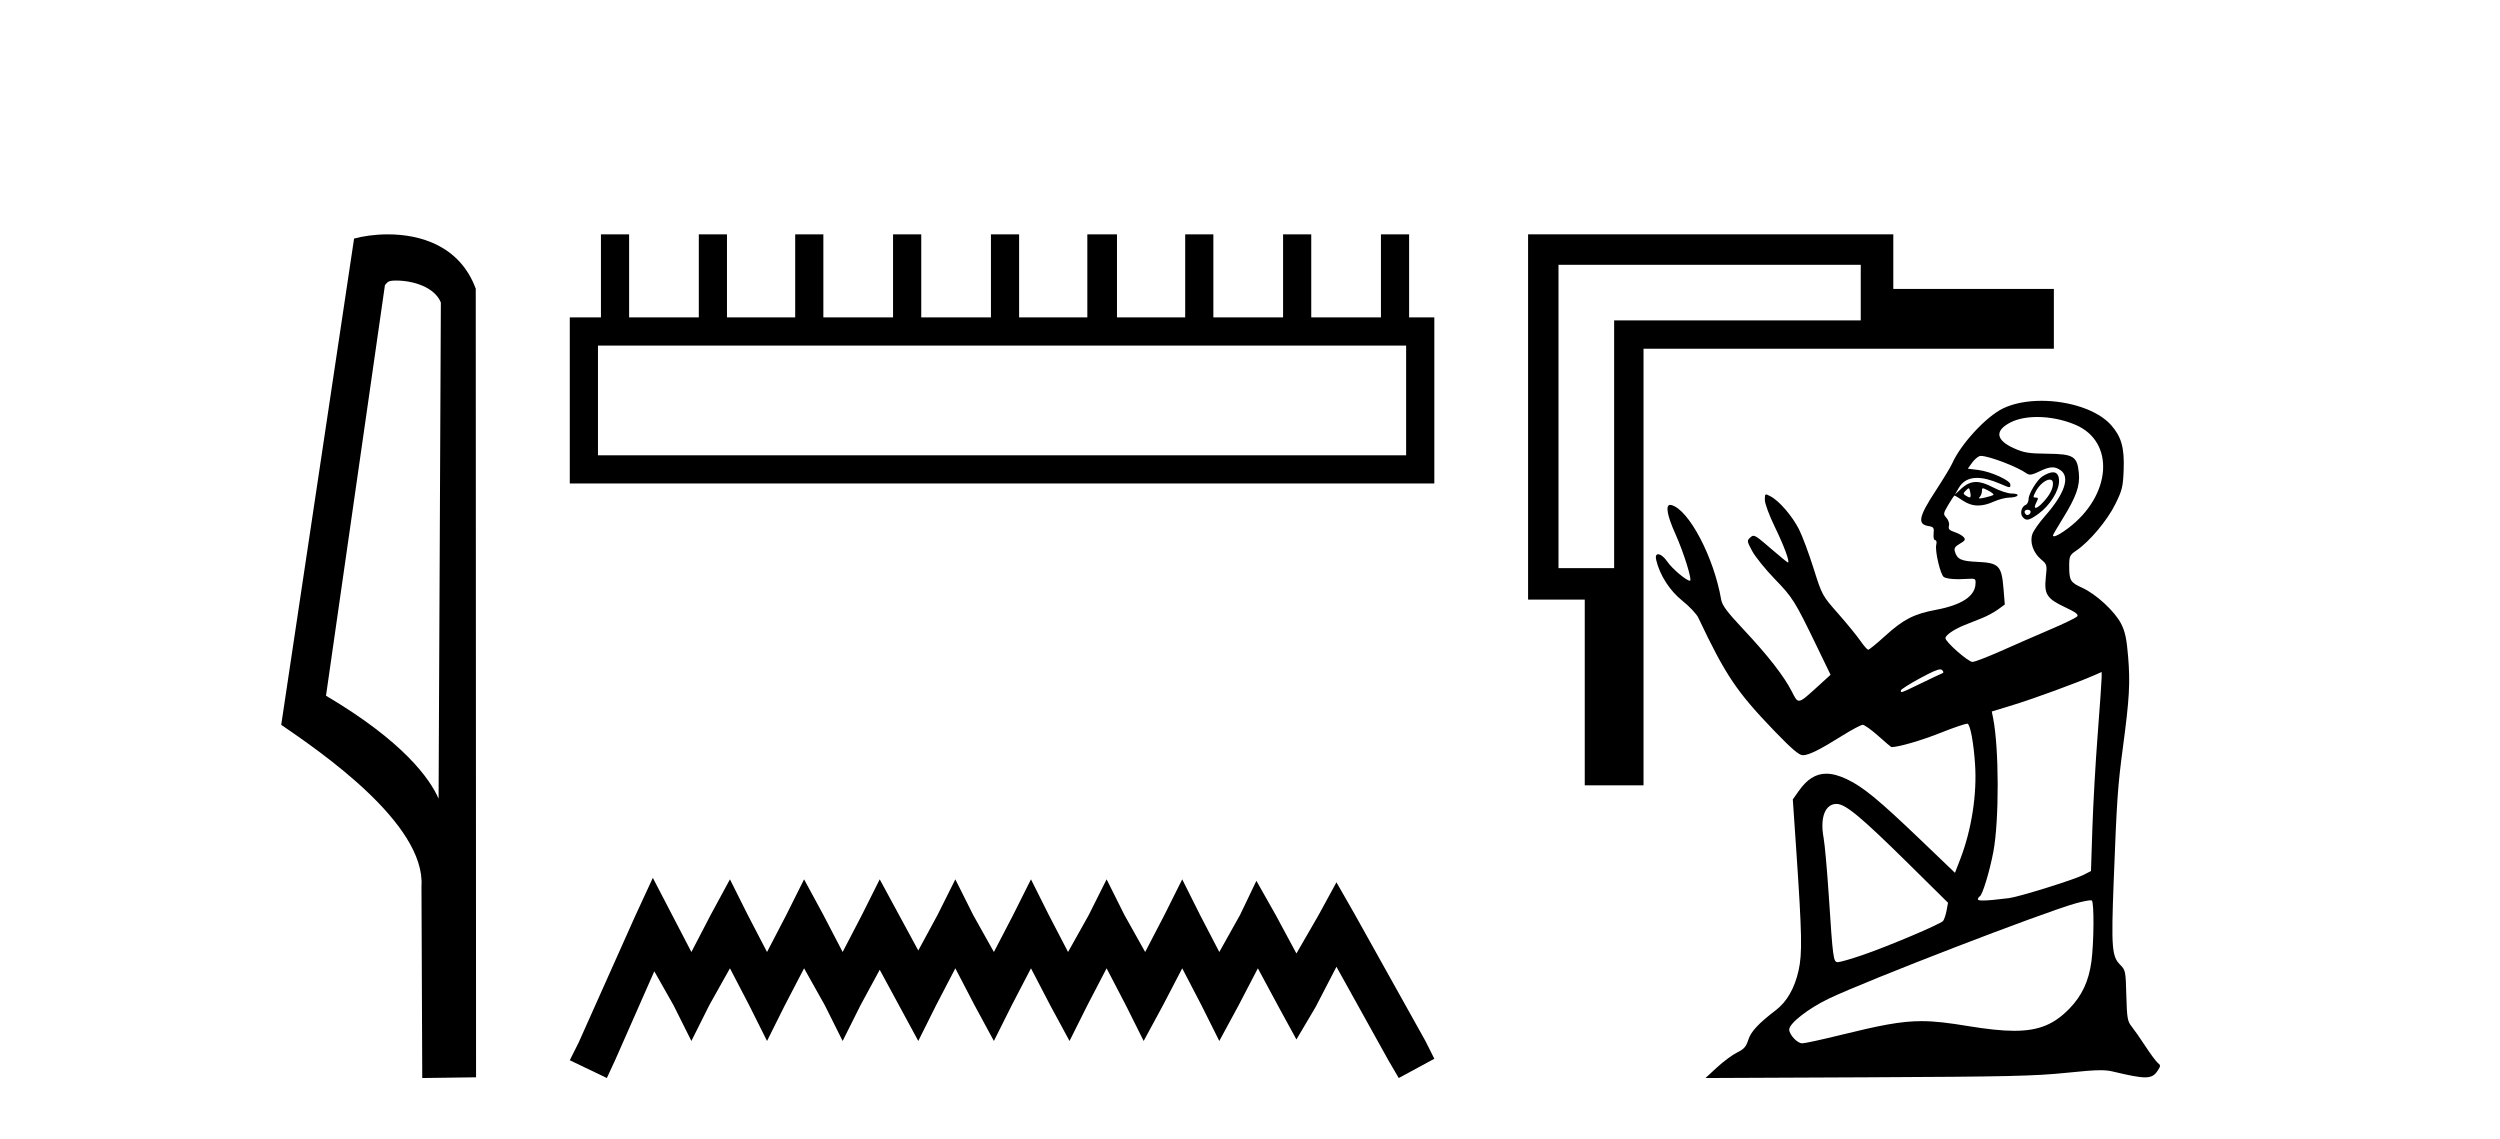 <?xml version='1.0' encoding='UTF-8' standalone='yes'?><svg xmlns='http://www.w3.org/2000/svg' xmlns:xlink='http://www.w3.org/1999/xlink' width='90.0' height='41.0' ><path d='M 14.259 10.1 C 14.884 10.1 15.648 10.34 15.871 10.89 L 15.789 28.751 L 15.789 28.751 C 15.473 28.034 14.531 26.699 11.736 25.046 L 13.858 10.263 C 13.958 10.157 13.955 10.1 14.259 10.1 ZM 15.789 28.751 L 15.789 28.751 C 15.789 28.751 15.789 28.751 15.789 28.751 L 15.789 28.751 L 15.789 28.751 ZM 13.962 8.437 C 13.484 8.437 13.053 8.505 12.747 8.588 L 10.124 26.094 C 11.512 27.044 15.325 29.648 15.173 31.91 L 15.201 38.809 L 17.138 38.783 L 17.127 10.393 C 16.551 8.837 15.12 8.437 13.962 8.437 Z' style='fill:#000000;stroke:none' /><path d='M 50.621 12.441 L 50.621 16.391 L 21.527 16.391 L 21.527 12.441 ZM 21.634 8.437 L 21.634 11.426 L 20.512 11.426 L 20.512 17.405 L 51.636 17.405 L 51.636 11.426 L 50.728 11.426 L 50.728 8.437 L 49.714 8.437 L 49.714 11.426 L 47.205 11.426 L 47.205 8.437 L 46.191 8.437 L 46.191 11.426 L 43.681 11.426 L 43.681 8.437 L 42.667 8.437 L 42.667 11.426 L 40.211 11.426 L 40.211 8.437 L 39.144 8.437 L 39.144 11.426 L 36.688 11.426 L 36.688 8.437 L 35.674 8.437 L 35.674 11.426 L 33.165 11.426 L 33.165 8.437 L 32.15 8.437 L 32.15 11.426 L 29.641 11.426 L 29.641 8.437 L 28.627 8.437 L 28.627 11.426 L 26.171 11.426 L 26.171 8.437 L 25.157 8.437 L 25.157 11.426 L 22.648 11.426 L 22.648 8.437 Z' style='fill:#000000;stroke:none' /><path d='M 23.502 31.602 L 22.861 32.99 L 20.833 37.528 L 20.512 38.169 L 21.847 38.809 L 22.167 38.115 L 23.555 34.966 L 24.249 36.193 L 24.89 37.475 L 25.531 36.193 L 26.278 34.859 L 26.972 36.193 L 27.613 37.475 L 28.253 36.193 L 28.947 34.859 L 29.695 36.193 L 30.335 37.475 L 30.976 36.193 L 31.67 34.912 L 32.364 36.193 L 33.058 37.475 L 33.698 36.193 L 34.392 34.859 L 35.086 36.193 L 35.78 37.475 L 36.421 36.193 L 37.115 34.859 L 37.809 36.193 L 38.503 37.475 L 39.144 36.193 L 39.838 34.859 L 40.532 36.193 L 41.172 37.475 L 41.866 36.193 L 42.56 34.859 L 43.254 36.193 L 43.895 37.475 L 44.589 36.193 L 45.283 34.859 L 46.03 36.247 L 46.671 37.421 L 47.365 36.247 L 48.112 34.805 L 49.981 38.169 L 50.355 38.809 L 51.636 38.115 L 51.315 37.475 L 48.753 32.884 L 48.112 31.763 L 47.472 32.937 L 46.671 34.325 L 45.924 32.937 L 45.23 31.709 L 44.642 32.937 L 43.895 34.272 L 43.201 32.937 L 42.56 31.656 L 41.92 32.937 L 41.226 34.272 L 40.478 32.937 L 39.838 31.656 L 39.197 32.937 L 38.45 34.272 L 37.756 32.937 L 37.115 31.656 L 36.474 32.937 L 35.78 34.272 L 35.033 32.937 L 34.392 31.656 L 33.752 32.937 L 33.058 34.218 L 32.364 32.937 L 31.67 31.656 L 31.029 32.937 L 30.335 34.272 L 29.641 32.937 L 28.947 31.656 L 28.307 32.937 L 27.613 34.272 L 26.919 32.937 L 26.278 31.656 L 25.584 32.937 L 24.89 34.272 L 24.196 32.937 L 23.502 31.602 Z' style='fill:#000000;stroke:none' /><path d='M 70.871 17.581 C 70.898 17.581 70.91 17.625 70.929 17.724 C 70.953 17.849 70.95 17.905 70.905 17.905 C 70.877 17.905 70.832 17.883 70.766 17.841 C 70.669 17.78 70.67 17.758 70.775 17.654 C 70.822 17.607 70.851 17.581 70.871 17.581 ZM 71.387 17.58 C 71.418 17.58 71.474 17.608 71.576 17.66 C 71.7 17.725 71.785 17.794 71.765 17.815 C 71.744 17.835 71.605 17.88 71.457 17.913 C 71.369 17.933 71.311 17.943 71.278 17.943 C 71.235 17.943 71.234 17.926 71.268 17.892 C 71.313 17.847 71.35 17.75 71.35 17.677 C 71.35 17.612 71.354 17.58 71.387 17.58 ZM 73.79 17.266 C 73.86 17.266 73.907 17.309 73.907 17.406 C 73.907 17.602 73.789 17.827 73.555 18.077 C 73.427 18.215 73.332 18.283 73.286 18.283 C 73.237 18.283 73.244 18.206 73.325 18.054 C 73.385 17.942 73.377 17.913 73.286 17.913 C 73.184 17.913 73.184 17.891 73.284 17.698 C 73.417 17.44 73.65 17.266 73.79 17.266 ZM 72.994 18.351 C 73.054 18.351 73.103 18.382 73.103 18.42 C 73.103 18.488 73.041 18.541 72.985 18.541 C 72.965 18.541 72.946 18.535 72.931 18.519 C 72.849 18.437 72.881 18.351 72.994 18.351 ZM 73.908 17.003 C 73.813 17.003 73.687 17.051 73.532 17.146 C 73.343 17.262 73.03 17.77 73.03 17.962 C 73.03 18.058 72.982 18.155 72.923 18.177 C 72.773 18.235 72.71 18.484 72.814 18.61 C 72.867 18.674 72.915 18.707 72.978 18.707 C 73.068 18.707 73.187 18.64 73.388 18.494 C 73.793 18.201 74.126 17.671 74.126 17.322 C 74.126 17.11 74.051 17.003 73.908 17.003 ZM 73.342 15.012 C 73.793 15.012 74.288 15.108 74.726 15.297 C 76.15 15.91 76.011 17.839 74.458 19.012 C 74.207 19.201 74.023 19.306 73.946 19.306 C 73.92 19.306 73.907 19.294 73.907 19.27 C 73.907 19.253 74.066 18.982 74.26 18.667 C 74.745 17.882 74.883 17.491 74.839 17.031 C 74.781 16.426 74.648 16.344 73.704 16.334 C 73.029 16.327 72.862 16.299 72.5 16.137 C 71.846 15.843 71.802 15.501 72.38 15.206 C 72.635 15.076 72.974 15.012 73.342 15.012 ZM 66.987 9.532 L 66.987 11.535 L 58.109 11.535 L 58.109 20.452 L 56.106 20.452 L 56.106 9.532 ZM 71.314 16.413 C 71.599 16.413 72.626 16.801 72.965 17.047 C 73.001 17.073 73.037 17.086 73.082 17.086 C 73.154 17.086 73.25 17.051 73.408 16.975 C 73.617 16.874 73.762 16.824 73.886 16.824 C 73.992 16.824 74.082 16.86 74.183 16.931 C 74.529 17.173 74.325 17.777 73.629 18.567 C 73.416 18.808 73.208 19.104 73.166 19.224 C 73.064 19.518 73.194 19.898 73.479 20.138 C 73.694 20.319 73.698 20.335 73.649 20.789 C 73.584 21.395 73.687 21.553 74.348 21.863 C 74.727 22.041 74.835 22.123 74.779 22.19 C 74.738 22.24 74.303 22.451 73.812 22.66 C 73.322 22.869 72.523 23.218 72.037 23.435 C 71.55 23.651 71.088 23.829 71.009 23.829 C 70.854 23.829 70.036 23.109 70.036 22.973 C 70.036 22.866 70.355 22.648 70.729 22.5 C 70.89 22.436 71.17 22.325 71.35 22.253 C 71.531 22.181 71.79 22.041 71.926 21.942 L 72.173 21.762 L 72.124 21.17 C 72.058 20.364 71.954 20.261 71.182 20.227 C 70.597 20.201 70.458 20.136 70.373 19.848 C 70.341 19.738 70.385 19.67 70.556 19.573 C 70.74 19.468 70.766 19.424 70.695 19.339 C 70.647 19.282 70.499 19.199 70.366 19.155 C 70.176 19.092 70.132 19.044 70.162 18.93 C 70.184 18.847 70.145 18.723 70.073 18.643 C 69.951 18.509 69.954 18.488 70.14 18.171 C 70.246 17.989 70.348 17.84 70.364 17.84 C 70.381 17.84 70.515 17.922 70.663 18.022 C 70.836 18.139 71.015 18.198 71.21 18.198 C 71.384 18.198 71.572 18.151 71.778 18.057 C 71.953 17.978 72.206 17.913 72.34 17.913 C 72.474 17.913 72.604 17.88 72.628 17.84 C 72.655 17.796 72.571 17.767 72.421 17.767 C 72.28 17.767 71.98 17.667 71.741 17.541 C 71.503 17.416 71.31 17.352 71.139 17.352 C 70.943 17.352 70.775 17.434 70.598 17.599 L 70.379 17.803 L 70.513 17.569 C 70.653 17.326 70.872 17.204 71.173 17.204 C 71.399 17.204 71.672 17.273 71.992 17.41 C 72.194 17.497 72.289 17.538 72.334 17.538 C 72.373 17.538 72.373 17.505 72.373 17.443 C 72.373 17.295 71.676 16.978 71.224 16.92 L 70.842 16.872 L 70.989 16.666 C 71.069 16.553 71.194 16.442 71.266 16.419 C 71.278 16.415 71.294 16.413 71.314 16.413 ZM 69.847 24.098 C 69.879 24.098 69.9 24.107 69.916 24.123 C 69.978 24.19 69.977 24.22 69.909 24.245 C 69.86 24.263 69.521 24.423 69.156 24.601 C 68.68 24.833 68.515 24.913 68.459 24.913 C 68.429 24.913 68.429 24.891 68.429 24.857 C 68.429 24.821 68.745 24.62 69.13 24.412 C 69.546 24.189 69.746 24.098 69.847 24.098 ZM 55.011 8.437 L 55.011 21.585 L 57.051 21.585 L 57.051 28.272 L 59.167 28.272 L 59.167 12.555 L 73.939 12.555 L 73.939 10.401 L 68.159 10.401 L 68.159 8.437 ZM 75.66 24.192 L 75.659 24.394 C 75.659 24.505 75.595 25.417 75.518 26.421 C 75.44 27.426 75.354 28.947 75.326 29.803 L 75.275 31.358 L 75.004 31.497 C 74.66 31.672 72.687 32.287 72.32 32.333 C 71.873 32.39 71.563 32.418 71.385 32.418 C 71.264 32.418 71.204 32.405 71.204 32.379 C 71.204 32.341 71.236 32.29 71.275 32.266 C 71.374 32.204 71.631 31.355 71.762 30.658 C 71.974 29.519 71.967 26.913 71.749 25.835 L 71.704 25.614 L 72.488 25.374 C 73.223 25.149 74.769 24.582 75.386 24.312 L 75.66 24.192 ZM 66.116 28.941 C 66.439 28.941 67.003 29.412 68.749 31.136 L 70.129 32.499 L 70.076 32.784 C 70.046 32.94 69.99 33.107 69.951 33.154 C 69.856 33.27 67.933 34.083 67.025 34.391 C 66.626 34.527 66.239 34.638 66.164 34.638 C 66 34.638 65.985 34.529 65.835 32.225 C 65.775 31.319 65.692 30.389 65.649 30.156 C 65.515 29.432 65.704 28.941 66.116 28.941 ZM 75.269 32.411 C 75.286 32.411 75.299 32.413 75.304 32.417 C 75.392 32.471 75.383 33.925 75.291 34.615 C 75.196 35.321 74.95 35.847 74.498 36.311 C 73.959 36.864 73.423 37.109 72.513 37.109 C 72.066 37.109 71.527 37.049 70.853 36.939 C 70.161 36.825 69.665 36.761 69.175 36.761 C 68.413 36.761 67.663 36.915 66.207 37.273 C 65.567 37.431 64.969 37.56 64.879 37.56 C 64.704 37.56 64.412 37.249 64.412 37.063 C 64.412 36.841 65.103 36.302 65.836 35.951 C 67.212 35.293 73.566 32.842 74.738 32.517 C 74.968 32.453 75.183 32.411 75.269 32.411 ZM 73.495 14.429 C 72.987 14.429 72.495 14.516 72.107 14.704 C 71.496 15 70.58 15.994 70.274 16.694 C 70.225 16.807 69.952 17.257 69.667 17.694 C 69.076 18.599 69.022 18.868 69.415 18.936 C 69.612 18.969 69.632 18.997 69.61 19.21 C 69.596 19.347 69.62 19.446 69.666 19.446 C 69.713 19.446 69.729 19.515 69.705 19.611 C 69.651 19.826 69.855 20.694 69.977 20.772 C 70.059 20.824 70.243 20.851 70.51 20.851 C 70.603 20.851 70.707 20.847 70.82 20.84 C 70.883 20.837 70.933 20.834 70.973 20.834 C 71.123 20.834 71.128 20.871 71.118 21.029 C 71.091 21.469 70.615 21.78 69.702 21.952 C 68.902 22.102 68.522 22.297 67.871 22.888 C 67.567 23.165 67.29 23.39 67.256 23.39 C 67.222 23.39 67.094 23.245 66.971 23.066 C 66.848 22.888 66.489 22.448 66.172 22.088 C 65.599 21.438 65.594 21.429 65.288 20.46 C 65.119 19.923 64.884 19.293 64.765 19.058 C 64.523 18.579 64.049 18.028 63.74 17.869 C 63.658 17.826 63.609 17.801 63.58 17.801 C 63.536 17.801 63.535 17.858 63.535 17.998 C 63.535 18.13 63.691 18.552 63.893 18.967 C 64.226 19.651 64.447 20.25 64.365 20.25 C 64.346 20.25 64.064 20.019 63.738 19.738 C 63.351 19.403 63.213 19.289 63.123 19.289 C 63.083 19.289 63.052 19.311 63.013 19.346 C 62.885 19.463 62.887 19.481 63.08 19.84 C 63.19 20.045 63.556 20.498 63.893 20.846 C 64.537 21.511 64.616 21.636 65.408 23.275 L 65.9 24.292 L 65.43 24.721 C 65.048 25.068 64.878 25.226 64.766 25.226 C 64.671 25.226 64.617 25.114 64.513 24.908 C 64.23 24.35 63.658 23.613 62.78 22.676 C 62.17 22.026 61.998 21.796 61.961 21.581 C 61.699 20.058 60.798 18.346 60.171 18.182 C 60.155 18.178 60.141 18.176 60.128 18.176 C 59.949 18.176 60.015 18.555 60.313 19.218 C 60.616 19.892 60.931 20.907 60.838 20.907 C 60.711 20.907 60.2 20.476 60.029 20.226 C 59.907 20.047 59.777 19.953 59.694 19.953 C 59.625 19.953 59.59 20.019 59.623 20.158 C 59.751 20.706 60.111 21.266 60.566 21.628 C 60.817 21.829 61.075 22.102 61.138 22.235 C 62.121 24.312 62.521 24.906 63.882 26.319 C 64.5 26.96 64.767 27.188 64.898 27.188 C 65.116 27.188 65.502 26.998 66.319 26.486 C 66.664 26.27 66.997 26.093 67.058 26.093 C 67.119 26.093 67.371 26.274 67.619 26.494 C 67.867 26.715 68.078 26.896 68.089 26.896 C 68.35 26.896 69.17 26.657 69.873 26.377 C 70.337 26.192 70.746 26.053 70.826 26.053 C 70.832 26.053 70.836 26.054 70.838 26.056 C 70.934 26.115 71.05 26.744 71.101 27.494 C 71.177 28.588 70.978 29.869 70.569 30.93 L 70.379 31.421 L 69.142 30.236 C 67.642 28.799 67.068 28.326 66.493 28.054 C 66.213 27.921 65.968 27.853 65.746 27.853 C 65.362 27.853 65.049 28.057 64.753 28.478 L 64.541 28.779 L 64.66 30.522 C 64.873 33.663 64.886 34.324 64.748 34.942 C 64.607 35.575 64.328 36.061 63.933 36.364 C 63.304 36.844 63.033 37.136 62.938 37.435 C 62.861 37.681 62.782 37.77 62.54 37.888 C 62.374 37.968 62.048 38.209 61.817 38.422 L 61.397 38.809 L 67.232 38.783 C 72.259 38.76 73.248 38.738 74.378 38.622 C 75.001 38.557 75.363 38.528 75.616 38.528 C 75.802 38.528 75.93 38.544 76.058 38.574 C 76.645 38.714 76.994 38.785 77.222 38.785 C 77.465 38.785 77.57 38.705 77.677 38.542 C 77.786 38.376 77.787 38.349 77.685 38.269 C 77.623 38.22 77.422 37.95 77.238 37.669 C 77.055 37.388 76.829 37.065 76.738 36.952 C 76.59 36.767 76.57 36.653 76.548 35.838 C 76.525 34.955 76.518 34.924 76.32 34.725 C 76.028 34.434 76.002 34.098 76.092 31.747 C 76.206 28.771 76.238 28.308 76.426 26.896 C 76.659 25.152 76.691 24.585 76.612 23.634 C 76.56 22.999 76.504 22.738 76.361 22.456 C 76.135 22.011 75.459 21.386 74.957 21.159 C 74.533 20.968 74.491 20.897 74.491 20.372 C 74.492 20.022 74.511 19.981 74.748 19.82 C 75.222 19.497 75.859 18.74 76.147 18.157 C 76.4 17.645 76.429 17.528 76.452 16.906 C 76.481 16.12 76.37 15.725 76.004 15.308 C 75.518 14.754 74.475 14.429 73.495 14.429 Z' style='fill:#000000;stroke:none' /></svg>